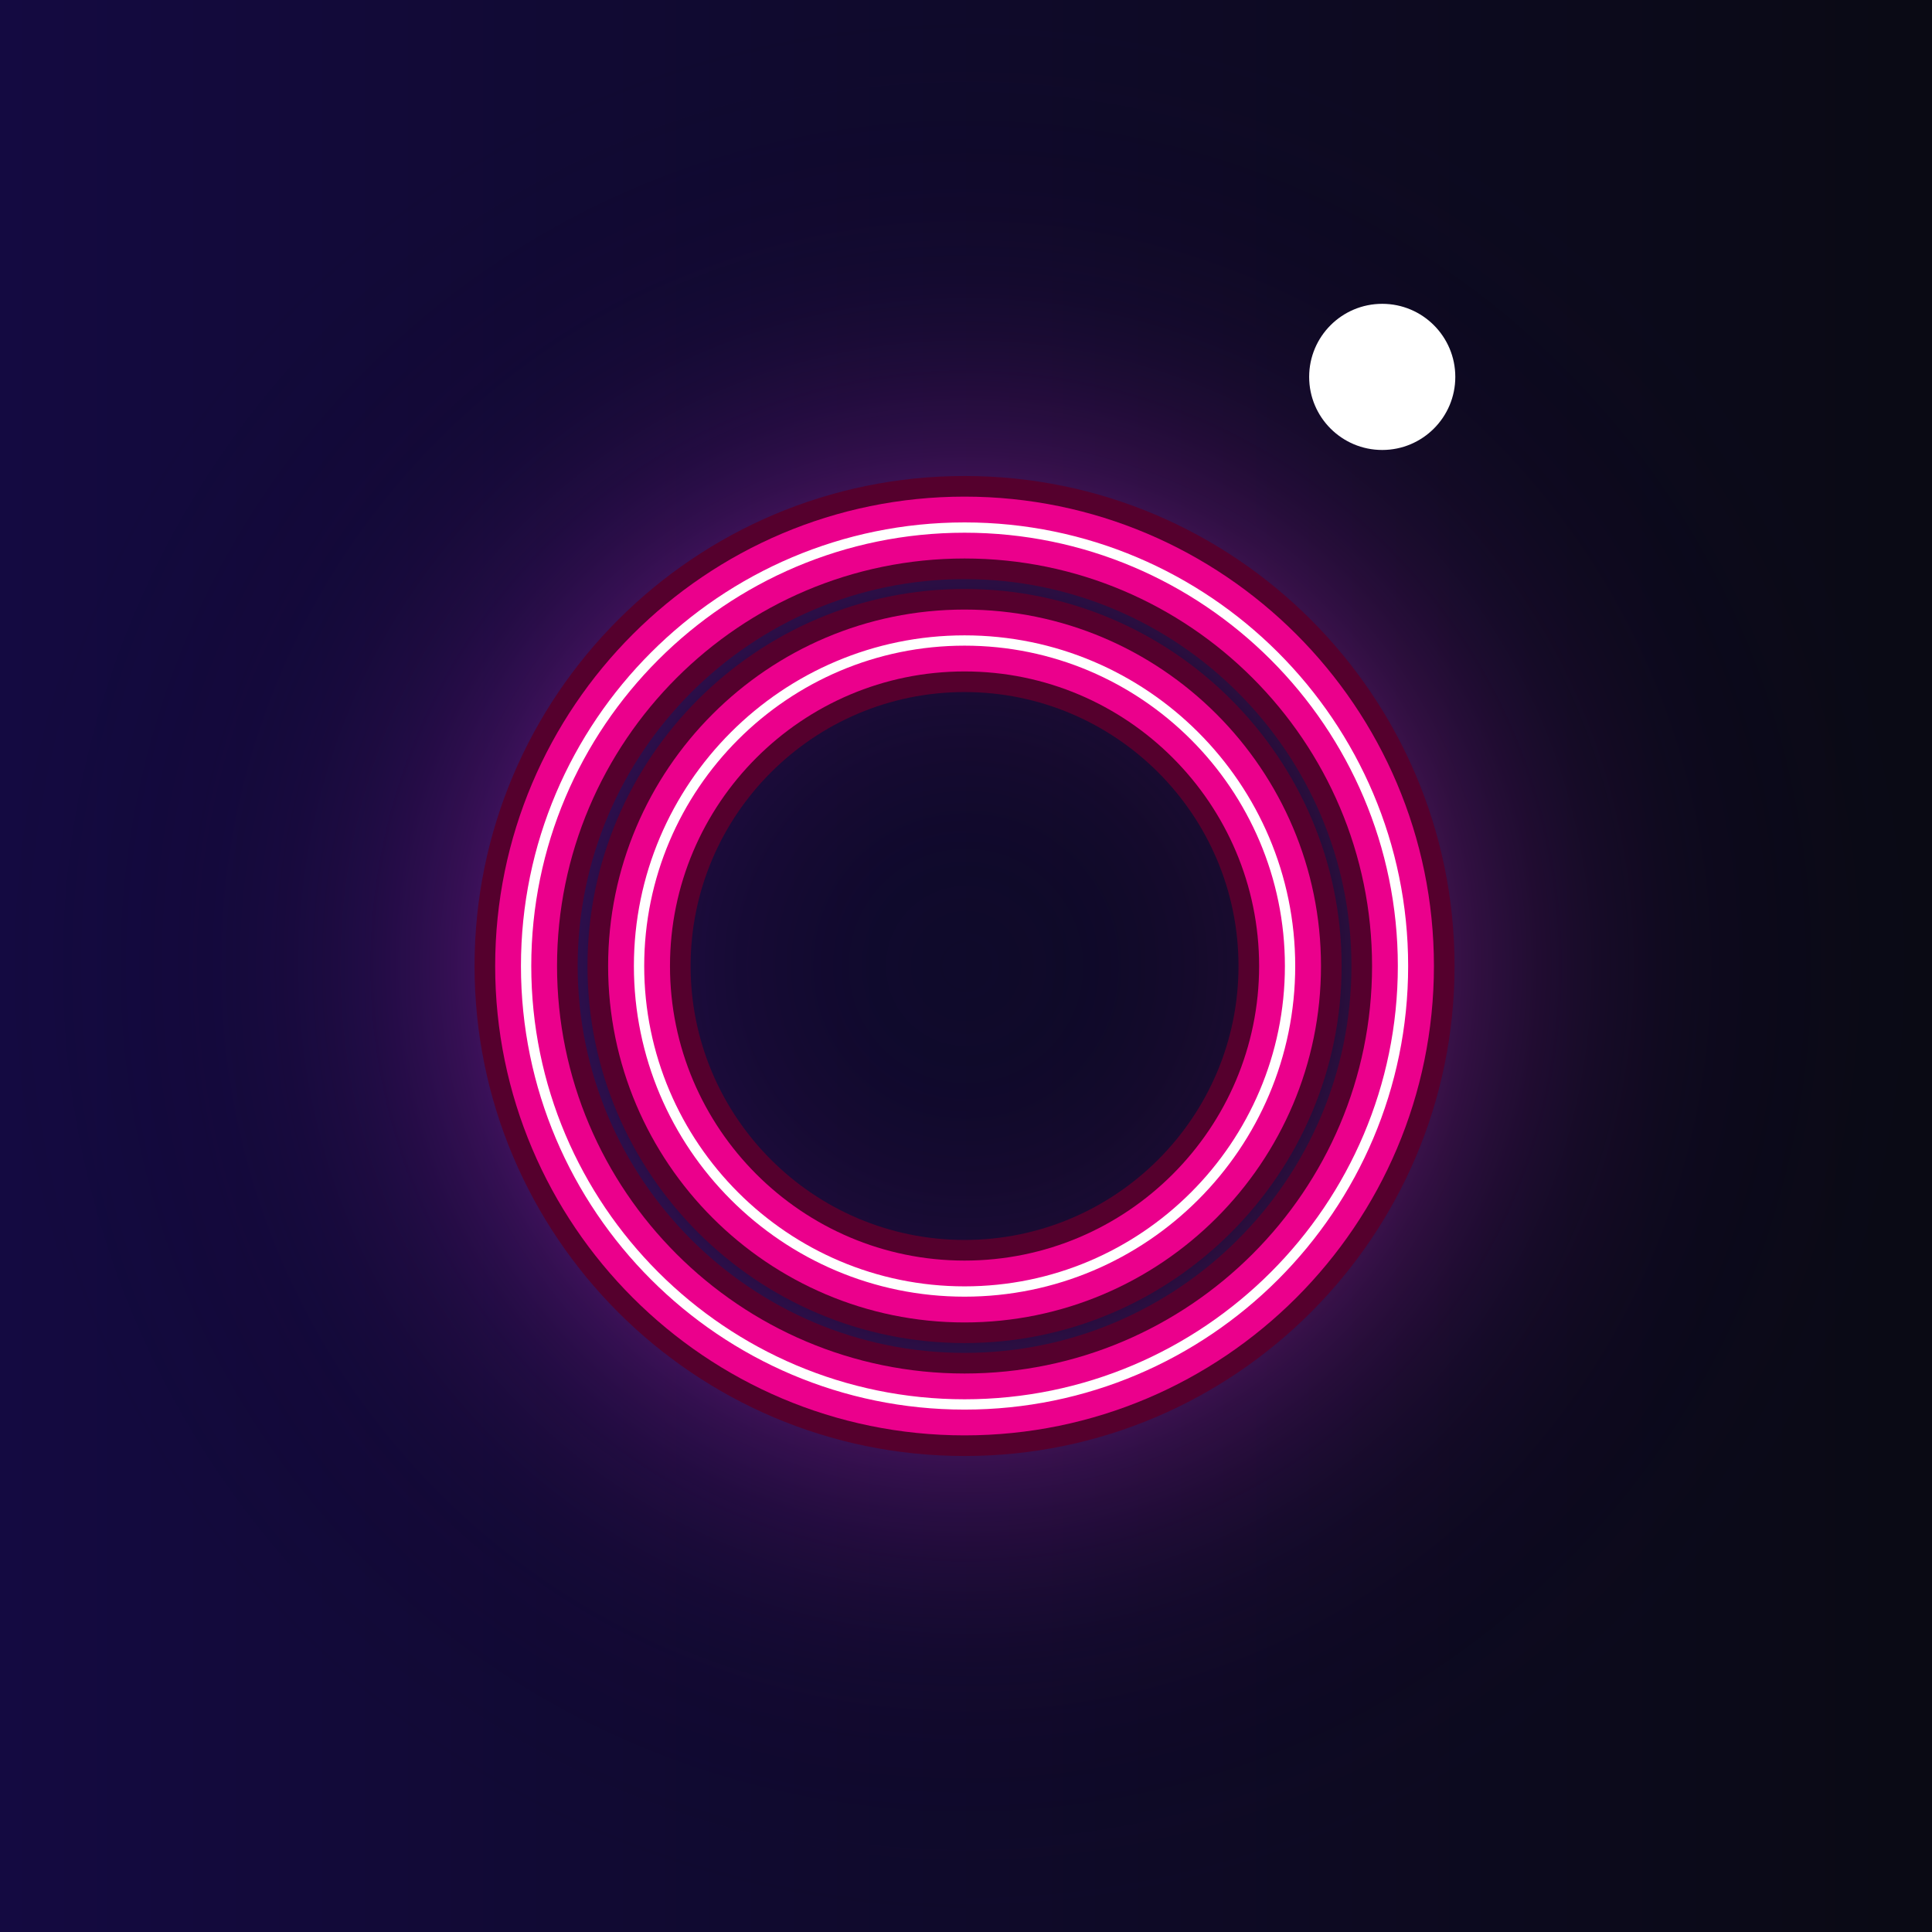 <?xml version="1.0" encoding="utf-8"?>
<!-- Generator: Adobe Illustrator 17.0.0, SVG Export Plug-In . SVG Version: 6.00 Build 0)  -->
<!DOCTYPE svg PUBLIC "-//W3C//DTD SVG 1.1//EN" "http://www.w3.org/Graphics/SVG/1.1/DTD/svg11.dtd">
<svg version="1.1" id="Capa_1" xmlns="http://www.w3.org/2000/svg" xmlns:xlink="http://www.w3.org/1999/xlink" x="0px" y="0px"
	 width="264.654px" height="264.654px" viewBox="0 0 264.654 264.654" enable-background="new 0 0 264.654 264.654"
	 xml:space="preserve">
<rect x="0" y="0" width="264.654" height="264.654" fill="#808080" stroke="none"/>
<g>
	
		<linearGradient id="SVGID_1_" gradientUnits="userSpaceOnUse" x1="397.135" y1="-481.538" x2="661.789" y2="-481.538" gradientTransform="matrix(1 0 0 -1 -397.135 -349.211)">
		<stop  offset="0" style="stop-color:#140A41"/>
		<stop  offset="1" style="stop-color:#0A0A14"/>
	</linearGradient>
	<rect y="0" fill="url(#SVGID_1_)" width="264.654" height="264.654"/>
	
		<radialGradient id="SVGID_2_" cx="926.597" cy="1236.404" r="132.327" gradientTransform="matrix(1 0 0 1 -794.27 -1104.077)" gradientUnits="userSpaceOnUse">
		<stop  offset="0" style="stop-color:#0F002C;stop-opacity:0"/>
		<stop  offset="0.05" style="stop-color:#140131;stop-opacity:0.02"/>
		<stop  offset="0.114" style="stop-color:#24043E;stop-opacity:0.046"/>
		<stop  offset="0.184" style="stop-color:#3E0A55;stop-opacity:0.075"/>
		<stop  offset="0.259" style="stop-color:#621175;stop-opacity:0.105"/>
		<stop  offset="0.338" style="stop-color:#901B9D;stop-opacity:0.137"/>
		<stop  offset="0.419" style="stop-color:#C726CE;stop-opacity:0.17"/>
		<stop  offset="0.492" style="stop-color:#FF32FF;stop-opacity:0.2"/>
		<stop  offset="0.528" style="stop-color:#D128D6;stop-opacity:0.186"/>
		<stop  offset="0.57" style="stop-color:#A41FAF;stop-opacity:0.169"/>
		<stop  offset="0.614" style="stop-color:#7C178C;stop-opacity:0.152"/>
		<stop  offset="0.661" style="stop-color:#5A106E;stop-opacity:0.134"/>
		<stop  offset="0.71" style="stop-color:#3F0A56;stop-opacity:0.114"/>
		<stop  offset="0.764" style="stop-color:#290643;stop-opacity:0.093"/>
		<stop  offset="0.823" style="stop-color:#1A0236;stop-opacity:0.07"/>
		<stop  offset="0.893" style="stop-color:#12012E;stop-opacity:0.042"/>
		<stop  offset="1" style="stop-color:#0F002C;stop-opacity:0"/>
	</radialGradient>
	<path fill="url(#SVGID_2_)" d="M132.327,0C59.361,0,0,59.361,0,132.327s59.363,132.327,132.327,132.327
		s132.327-59.361,132.327-132.327S205.293,0,132.327,0z"/>
	<g>
		<g>
			<g>
				<g>
					<path fill="#55002D" d="M132.129,199.45c-37.011,0-67.123-30.111-67.123-67.123s30.111-67.123,67.123-67.123
						s67.123,30.111,67.123,67.123S169.14,199.45,132.129,199.45z M132.129,79.33c-29.223,0-52.998,23.774-52.998,52.997
						s23.775,52.997,52.998,52.997s52.997-23.774,52.997-52.997S161.352,79.33,132.129,79.33z"/>
				</g>
				<g>
					<path fill="#55002D" d="M132.129,183.979c-28.481,0-51.651-23.172-51.651-51.652s23.171-51.65,51.651-51.65
						s51.651,23.17,51.651,51.65S160.61,183.979,132.129,183.979z M132.129,94.801c-20.692,0-37.527,16.834-37.527,37.526
						s16.834,37.527,37.527,37.527s37.527-16.834,37.527-37.527C169.655,111.636,152.821,94.801,132.129,94.801z"/>
				</g>
			</g>
			<g>
				<g>
					<path fill="#EB008C" d="M132.129,196.624c-35.454,0-64.298-28.843-64.298-64.297S96.675,68.03,132.129,68.03
						s64.297,28.843,64.297,64.297S167.582,196.624,132.129,196.624z M132.129,76.505c-30.781,0-55.823,25.042-55.823,55.822
						s25.042,55.822,55.823,55.822c30.78,0,55.822-25.042,55.822-55.822S162.91,76.505,132.129,76.505z"/>
				</g>
				<g>
					<path fill="#EB008C" d="M132.129,181.154c-26.922,0-48.826-21.904-48.826-48.827c0-26.922,21.904-48.826,48.826-48.826
						s48.826,21.904,48.826,48.826C180.956,159.25,159.052,181.154,132.129,181.154z M132.129,91.977
						c-22.25,0-40.351,18.101-40.351,40.351s18.101,40.352,40.351,40.352s40.351-18.102,40.351-40.352
						S154.379,91.977,132.129,91.977z"/>
				</g>
			</g>
			<g>
				<g>
					<path fill="#FFFFFF" d="M132.129,193.094c-33.506,0-60.767-27.26-60.767-60.766s27.26-60.766,60.767-60.766
						s60.766,27.26,60.766,60.766S165.636,193.094,132.129,193.094z M132.129,72.974c-32.728,0-59.354,26.625-59.354,59.353
						s26.626,59.353,59.354,59.353s59.353-26.625,59.353-59.353S164.856,72.974,132.129,72.974z"/>
				</g>
				<g>
					<path fill="#FFFFFF" d="M132.129,177.623c-24.976,0-45.295-20.321-45.295-45.295s20.32-45.294,45.295-45.294
						s45.295,20.319,45.295,45.294S157.104,177.623,132.129,177.623z M132.129,88.445c-24.197,0-43.883,19.686-43.883,43.882
						c0,24.198,19.686,43.884,43.883,43.884s43.882-19.686,43.882-43.884C176.011,108.131,156.326,88.445,132.129,88.445z"/>
				</g>
			</g>
		</g>
		<circle fill="#FFFFFF" cx="189.344" cy="51.629" r="10.01"/>
	</g>
</g>
</svg>
